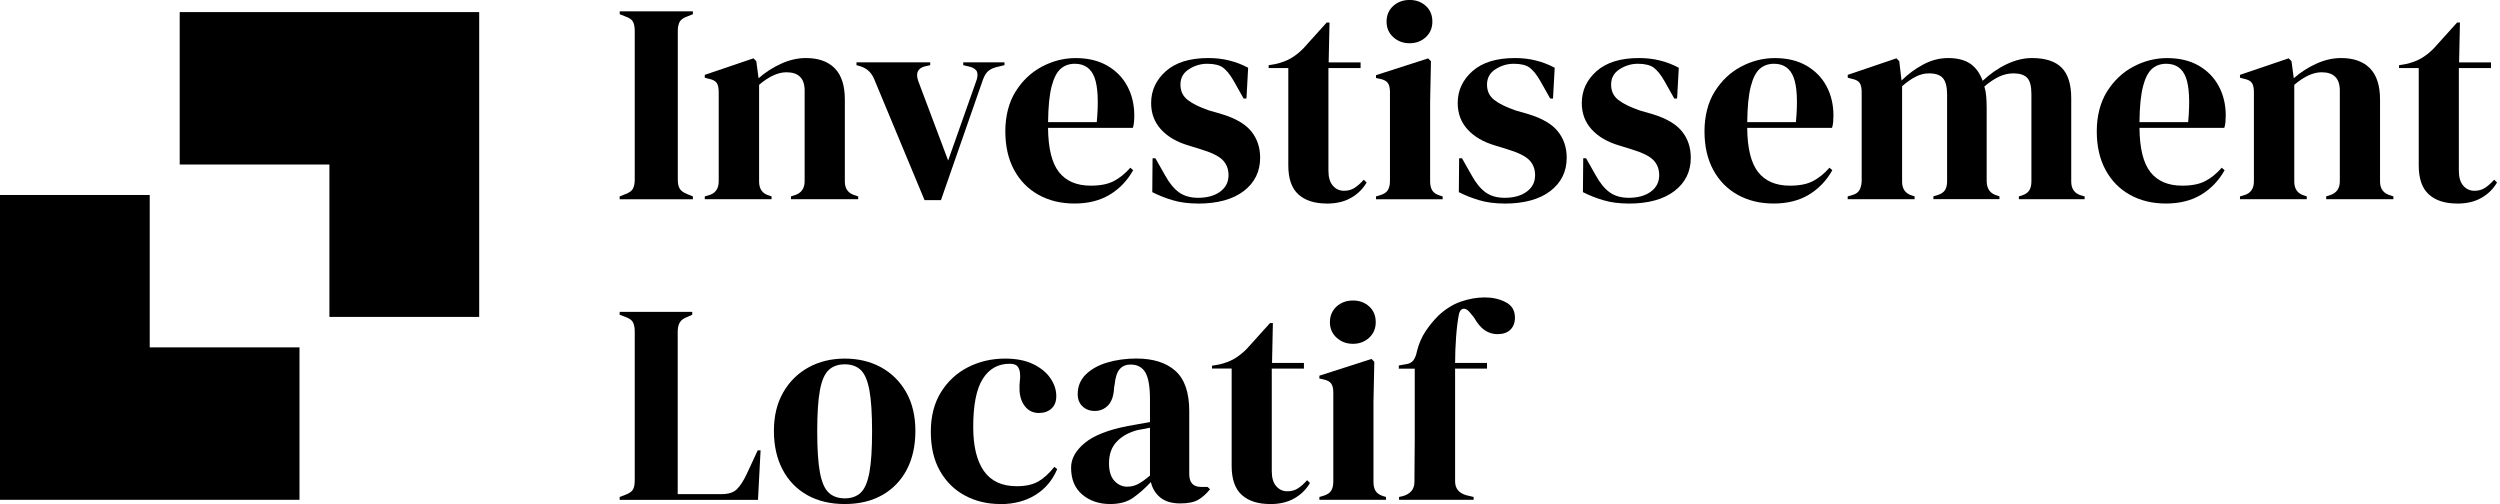 <svg width="124" height="25" viewBox="0 0 124 25" fill="none" xmlns="http://www.w3.org/2000/svg">
<g clip-path="url(#clip0_181_685)">
<path d="M7.426 17.23V9.671H0V24.79H14.855V17.23H7.426Z" fill="black"/>
<path d="M16.339 8.16V15.719H23.768V0.6H8.913V8.16H16.339Z" fill="black"/>
<path d="M30.735 9.883V9.742L31.017 9.629C31.204 9.562 31.33 9.473 31.392 9.36C31.454 9.246 31.483 9.095 31.483 8.908V1.538C31.483 1.351 31.456 1.2 31.399 1.086C31.343 0.973 31.217 0.884 31.019 0.817L30.738 0.704V0.563H34.367V0.704L34.086 0.817C33.898 0.884 33.772 0.973 33.71 1.086C33.649 1.2 33.619 1.351 33.619 1.538V8.908C33.619 9.095 33.649 9.244 33.71 9.352C33.772 9.461 33.895 9.552 34.086 9.629L34.367 9.742V9.883H30.738H30.735Z" fill="black"/>
<path d="M34.957 9.883V9.742L35.155 9.685C35.483 9.592 35.648 9.36 35.648 8.994V4.575C35.648 4.367 35.616 4.214 35.55 4.116C35.483 4.017 35.357 3.948 35.169 3.911L34.957 3.854V3.713L37.372 2.893L37.512 3.034L37.626 3.881C37.954 3.59 38.327 3.35 38.742 3.16C39.157 2.972 39.566 2.879 39.971 2.879C40.594 2.879 41.07 3.049 41.403 3.387C41.737 3.725 41.904 4.244 41.904 4.94V9.006C41.904 9.374 42.082 9.604 42.44 9.698L42.566 9.74V9.88H39.233V9.74L39.416 9.683C39.744 9.579 39.91 9.35 39.91 8.992V4.488C39.91 3.886 39.608 3.585 39.006 3.585C38.591 3.585 38.139 3.792 37.651 4.207V9.006C37.651 9.374 37.816 9.604 38.144 9.698L38.27 9.74V9.88H34.952L34.957 9.883Z" fill="black"/>
<path d="M45.857 9.925L43.359 3.923C43.228 3.602 43.001 3.392 42.68 3.289L42.482 3.232V3.091H46.139V3.232L45.885 3.289C45.517 3.382 45.406 3.627 45.546 4.022L47.028 7.962L48.41 4.051C48.484 3.864 48.504 3.708 48.467 3.585C48.43 3.461 48.316 3.373 48.129 3.316L47.776 3.232V3.091H49.822V3.232L49.413 3.331C49.235 3.377 49.094 3.449 48.995 3.543C48.897 3.637 48.815 3.777 48.748 3.968L46.672 9.925H45.852H45.857Z" fill="black"/>
<path d="M53.353 2.881C53.965 2.881 54.486 3.007 54.92 3.256C55.353 3.506 55.686 3.844 55.916 4.274C56.145 4.703 56.261 5.19 56.261 5.735C56.261 5.839 56.256 5.945 56.246 6.054C56.236 6.162 56.219 6.259 56.19 6.342H51.983C51.992 7.36 52.173 8.09 52.526 8.537C52.879 8.984 53.402 9.209 54.101 9.209C54.572 9.209 54.953 9.135 55.244 8.982C55.535 8.831 55.809 8.609 56.064 8.318L56.204 8.444C55.913 8.962 55.525 9.367 55.039 9.658C54.555 9.95 53.972 10.095 53.296 10.095C52.62 10.095 52.034 9.952 51.516 9.666C50.998 9.379 50.593 8.967 50.301 8.431C50.01 7.895 49.864 7.254 49.864 6.51C49.864 5.767 50.035 5.081 50.373 4.54C50.711 4 51.148 3.587 51.679 3.306C52.21 3.024 52.768 2.881 53.353 2.881ZM53.311 3.163C53.037 3.163 52.805 3.244 52.612 3.409C52.42 3.575 52.269 3.866 52.16 4.286C52.052 4.706 51.992 5.296 51.985 6.059H54.4C54.493 5.032 54.456 4.293 54.286 3.841C54.116 3.39 53.792 3.163 53.311 3.163Z" fill="black"/>
<path d="M59.411 10.095C58.95 10.095 58.535 10.041 58.17 9.932C57.804 9.824 57.464 9.69 57.153 9.53L57.167 7.849H57.308L57.787 8.695C57.994 9.071 58.221 9.352 58.471 9.535C58.72 9.717 59.039 9.811 59.424 9.811C59.876 9.811 60.241 9.71 60.518 9.508C60.794 9.305 60.935 9.034 60.935 8.695C60.935 8.384 60.836 8.13 60.639 7.932C60.441 7.735 60.073 7.557 59.537 7.397L58.945 7.214C58.37 7.044 57.918 6.782 57.59 6.424C57.261 6.066 57.096 5.629 57.096 5.111C57.096 4.488 57.34 3.963 57.829 3.528C58.318 3.096 59.019 2.879 59.932 2.879C60.3 2.879 60.646 2.918 60.969 3C61.295 3.079 61.606 3.2 61.908 3.36L61.824 4.886H61.683L61.189 4.009C61.011 3.698 60.834 3.481 60.661 3.353C60.486 3.227 60.226 3.163 59.878 3.163C59.557 3.163 59.256 3.251 58.974 3.432C58.693 3.609 58.55 3.864 58.55 4.195C58.55 4.525 58.671 4.77 58.91 4.957C59.15 5.145 59.505 5.32 59.977 5.481L60.611 5.664C61.29 5.871 61.774 6.155 62.066 6.518C62.357 6.881 62.503 7.315 62.503 7.824C62.503 8.51 62.231 9.061 61.69 9.476C61.15 9.89 60.389 10.098 59.409 10.098L59.411 10.095Z" fill="black"/>
<path d="M65.806 10.095C65.204 10.095 64.734 9.945 64.401 9.643C64.068 9.342 63.9 8.863 63.9 8.204V3.375H62.925V3.234L63.263 3.177C63.554 3.111 63.806 3.017 64.019 2.896C64.231 2.773 64.441 2.61 64.646 2.402L65.803 1.118H65.944L65.902 3.096H67.485V3.377H65.89V8.461C65.89 8.792 65.962 9.041 66.11 9.209C66.255 9.379 66.441 9.463 66.668 9.463C66.865 9.463 67.04 9.414 67.191 9.315C67.342 9.216 67.492 9.083 67.643 8.913L67.784 9.053C67.596 9.374 67.337 9.629 67.006 9.816C66.677 10.004 66.275 10.098 65.806 10.098V10.095Z" fill="black"/>
<path d="M68.25 9.883V9.742L68.448 9.685C68.635 9.629 68.766 9.545 68.835 9.431C68.907 9.318 68.942 9.167 68.942 8.979V4.56C68.942 4.363 68.907 4.214 68.835 4.116C68.764 4.017 68.635 3.948 68.448 3.911L68.25 3.869V3.728L70.835 2.896L70.976 3.037L70.934 5.042V8.994C70.934 9.182 70.969 9.332 71.04 9.446C71.112 9.56 71.235 9.644 71.415 9.7L71.556 9.742V9.883H68.253H68.25ZM69.917 2.145C69.596 2.145 69.327 2.044 69.105 1.842C68.882 1.639 68.774 1.383 68.774 1.072C68.774 0.76 68.885 0.494 69.105 0.294C69.327 0.096 69.596 -0.002 69.917 -0.002C70.238 -0.002 70.504 0.096 70.722 0.294C70.939 0.491 71.045 0.751 71.045 1.072C71.045 1.392 70.936 1.639 70.722 1.842C70.504 2.044 70.238 2.145 69.917 2.145Z" fill="black"/>
<path d="M74.617 10.095C74.156 10.095 73.741 10.041 73.376 9.932C73.01 9.824 72.669 9.69 72.358 9.53L72.373 7.849H72.514L72.993 8.695C73.2 9.071 73.427 9.352 73.677 9.535C73.926 9.717 74.245 9.811 74.63 9.811C75.082 9.811 75.447 9.71 75.723 9.508C76 9.305 76.141 9.034 76.141 8.695C76.141 8.384 76.042 8.13 75.844 7.932C75.647 7.735 75.279 7.557 74.743 7.397L74.151 7.214C73.576 7.044 73.124 6.782 72.795 6.424C72.467 6.066 72.302 5.629 72.302 5.111C72.302 4.488 72.546 3.963 73.035 3.528C73.524 3.096 74.225 2.879 75.138 2.879C75.506 2.879 75.852 2.918 76.175 3C76.501 3.079 76.812 3.2 77.113 3.36L77.029 4.886H76.889L76.395 4.009C76.217 3.698 76.039 3.481 75.867 3.353C75.691 3.227 75.432 3.163 75.084 3.163C74.763 3.163 74.462 3.251 74.18 3.432C73.899 3.609 73.756 3.864 73.756 4.195C73.756 4.525 73.877 4.77 74.116 4.957C74.356 5.145 74.711 5.32 75.183 5.481L75.817 5.664C76.496 5.871 76.98 6.155 77.271 6.518C77.563 6.881 77.708 7.315 77.708 7.824C77.708 8.51 77.437 9.061 76.896 9.476C76.355 9.89 75.595 10.098 74.615 10.098L74.617 10.095Z" fill="black"/>
<path d="M80.772 10.095C80.311 10.095 79.896 10.041 79.531 9.932C79.165 9.824 78.824 9.69 78.513 9.53L78.528 7.849H78.669L79.148 8.695C79.355 9.071 79.582 9.352 79.832 9.535C80.081 9.717 80.4 9.811 80.785 9.811C81.237 9.811 81.602 9.71 81.878 9.508C82.155 9.305 82.296 9.034 82.296 8.695C82.296 8.384 82.197 8.13 81.999 7.932C81.802 7.735 81.434 7.557 80.898 7.397L80.306 7.214C79.731 7.044 79.279 6.782 78.95 6.424C78.622 6.066 78.457 5.629 78.457 5.111C78.457 4.488 78.701 3.963 79.19 3.528C79.679 3.096 80.38 2.879 81.293 2.879C81.661 2.879 82.007 2.918 82.33 3C82.656 3.079 82.967 3.2 83.268 3.36L83.184 4.886H83.044L82.55 4.009C82.372 3.698 82.194 3.481 82.022 3.353C81.846 3.227 81.587 3.163 81.239 3.163C80.918 3.163 80.617 3.251 80.335 3.432C80.054 3.609 79.911 3.864 79.911 4.195C79.911 4.525 80.032 4.77 80.271 4.957C80.511 5.145 80.866 5.32 81.338 5.481L81.972 5.664C82.651 5.871 83.135 6.155 83.426 6.518C83.718 6.881 83.863 7.315 83.863 7.824C83.863 8.51 83.592 9.061 83.051 9.476C82.51 9.89 81.75 10.098 80.77 10.098L80.772 10.095Z" fill="black"/>
<path d="M88.031 2.881C88.643 2.881 89.164 3.007 89.599 3.256C90.031 3.506 90.364 3.844 90.594 4.274C90.823 4.703 90.939 5.19 90.939 5.735C90.939 5.839 90.934 5.945 90.925 6.054C90.915 6.162 90.897 6.259 90.868 6.342H86.661C86.671 7.36 86.851 8.09 87.204 8.537C87.557 8.984 88.08 9.209 88.779 9.209C89.251 9.209 89.631 9.135 89.922 8.982C90.213 8.831 90.488 8.609 90.742 8.318L90.883 8.444C90.591 8.962 90.204 9.367 89.717 9.658C89.233 9.95 88.651 10.095 87.974 10.095C87.298 10.095 86.713 9.952 86.194 9.666C85.676 9.379 85.271 8.967 84.98 8.431C84.688 7.895 84.543 7.254 84.543 6.51C84.543 5.767 84.713 5.081 85.051 4.54C85.389 4 85.826 3.587 86.357 3.306C86.888 3.024 87.446 2.881 88.031 2.881ZM87.989 3.163C87.715 3.163 87.483 3.244 87.29 3.409C87.098 3.575 86.947 3.866 86.839 4.286C86.73 4.706 86.671 5.296 86.663 6.059H89.078C89.172 5.032 89.135 4.293 88.964 3.841C88.794 3.39 88.471 3.163 87.989 3.163Z" fill="black"/>
<path d="M91.645 9.883V9.742L91.843 9.685C92.021 9.638 92.147 9.559 92.218 9.446C92.29 9.332 92.329 9.182 92.339 8.994V4.575C92.339 4.367 92.307 4.214 92.24 4.116C92.174 4.017 92.048 3.948 91.86 3.911L91.648 3.854V3.713L94.062 2.893L94.203 3.034L94.317 3.995C94.628 3.684 94.983 3.419 95.383 3.205C95.783 2.987 96.201 2.879 96.633 2.879C97.065 2.879 97.447 2.97 97.719 3.155C97.993 3.338 98.198 3.624 98.341 4.009C98.709 3.661 99.106 3.385 99.534 3.182C99.961 2.98 100.378 2.879 100.783 2.879C101.452 2.879 101.943 3.039 102.259 3.358C102.575 3.679 102.733 4.182 102.733 4.869V9.006C102.733 9.374 102.904 9.604 103.242 9.698L103.397 9.74V9.88H100.136V9.74L100.277 9.698C100.455 9.641 100.58 9.557 100.652 9.443C100.724 9.33 100.758 9.179 100.758 8.992V4.671C100.758 4.276 100.687 4.004 100.546 3.859C100.405 3.713 100.178 3.639 99.867 3.639C99.623 3.639 99.385 3.693 99.153 3.802C98.924 3.911 98.679 4.074 98.425 4.288C98.472 4.439 98.502 4.604 98.516 4.782C98.531 4.96 98.539 5.15 98.539 5.348V9.004C98.549 9.372 98.716 9.601 99.047 9.695L99.173 9.737V9.878H95.897V9.737L96.094 9.68C96.272 9.624 96.398 9.542 96.47 9.434C96.541 9.325 96.576 9.177 96.576 8.989V4.683C96.576 4.308 96.507 4.039 96.371 3.879C96.235 3.718 96.001 3.639 95.672 3.639C95.455 3.639 95.24 3.693 95.023 3.802C94.806 3.911 94.581 4.069 94.344 4.276V9.006C94.344 9.374 94.509 9.604 94.838 9.698L94.964 9.74V9.88H91.645V9.883Z" fill="black"/>
<path d="M107.488 2.881C108.101 2.881 108.622 3.007 109.056 3.256C109.488 3.506 109.821 3.844 110.051 4.274C110.281 4.703 110.397 5.19 110.397 5.735C110.397 5.839 110.392 5.945 110.382 6.054C110.372 6.162 110.355 6.259 110.325 6.342H106.118C106.128 7.36 106.308 8.09 106.661 8.537C107.014 8.984 107.538 9.209 108.236 9.209C108.708 9.209 109.088 9.135 109.379 8.982C109.671 8.831 109.945 8.609 110.199 8.318L110.34 8.444C110.049 8.962 109.661 9.367 109.175 9.658C108.691 9.95 108.108 10.095 107.432 10.095C106.755 10.095 106.17 9.952 105.651 9.666C105.133 9.379 104.728 8.967 104.437 8.431C104.145 7.895 104 7.254 104 6.51C104 5.767 104.17 5.081 104.508 4.54C104.847 4 105.284 3.587 105.814 3.306C106.345 3.024 106.903 2.881 107.488 2.881ZM107.444 3.163C107.17 3.163 106.938 3.244 106.745 3.409C106.553 3.575 106.402 3.866 106.293 4.286C106.185 4.706 106.125 5.296 106.118 6.059H108.533C108.626 5.032 108.589 4.293 108.419 3.841C108.249 3.39 107.925 3.163 107.444 3.163Z" fill="black"/>
<path d="M111.103 9.883V9.742L111.3 9.685C111.628 9.592 111.794 9.36 111.794 8.994V4.575C111.794 4.367 111.762 4.214 111.695 4.116C111.628 4.017 111.503 3.948 111.315 3.911L111.103 3.854V3.713L113.517 2.893L113.658 3.034L113.771 3.881C114.1 3.59 114.473 3.35 114.887 3.16C115.302 2.972 115.712 2.879 116.117 2.879C116.739 2.879 117.216 3.049 117.549 3.387C117.882 3.725 118.05 4.244 118.05 4.94V9.006C118.05 9.374 118.228 9.604 118.586 9.698L118.712 9.74V9.88H115.379V9.74L115.561 9.683C115.89 9.579 116.055 9.35 116.055 8.992V4.488C116.055 3.886 115.754 3.585 115.152 3.585C114.737 3.585 114.285 3.792 113.796 4.207V9.006C113.796 9.374 113.962 9.604 114.29 9.698L114.416 9.74V9.88H111.098L111.103 9.883Z" fill="black"/>
<path d="M121.875 10.095C121.272 10.095 120.803 9.945 120.47 9.643C120.137 9.342 119.969 8.863 119.969 8.204V3.375H118.993V3.234L119.332 3.177C119.623 3.111 119.875 3.017 120.087 2.896C120.299 2.773 120.509 2.61 120.714 2.402L121.872 1.118H122.013L121.971 3.096H123.553V3.377H121.959V8.461C121.959 8.792 122.03 9.041 122.178 9.209C122.324 9.379 122.509 9.463 122.736 9.463C122.934 9.463 123.109 9.414 123.26 9.315C123.41 9.216 123.561 9.083 123.711 8.913L123.852 9.053C123.665 9.374 123.405 9.629 123.074 9.816C122.746 10.004 122.344 10.098 121.875 10.098V10.095Z" fill="black"/>
<path d="M30.735 24.79V24.65L31.032 24.536C31.229 24.462 31.355 24.368 31.407 24.259C31.459 24.151 31.483 24.003 31.483 23.815V16.445C31.483 16.258 31.456 16.107 31.399 15.994C31.343 15.88 31.219 15.791 31.032 15.725L30.735 15.611V15.47H34.335V15.611L34.081 15.725C33.903 15.791 33.779 15.883 33.713 16.001C33.646 16.119 33.614 16.273 33.614 16.46V24.509H35.789C36.137 24.509 36.394 24.425 36.559 24.255C36.725 24.084 36.883 23.84 37.033 23.521L37.584 22.336H37.725L37.596 24.793H30.735V24.79Z" fill="black"/>
<path d="M41.902 25C41.186 25 40.566 24.852 40.038 24.556C39.51 24.259 39.105 23.837 38.816 23.291C38.53 22.746 38.386 22.106 38.386 21.371C38.386 20.635 38.539 20 38.846 19.465C39.152 18.929 39.572 18.514 40.102 18.223C40.633 17.932 41.233 17.786 41.902 17.786C42.571 17.786 43.169 17.929 43.695 18.215C44.221 18.502 44.638 18.914 44.944 19.45C45.25 19.986 45.403 20.628 45.403 21.371C45.403 22.114 45.26 22.756 44.974 23.299C44.687 23.84 44.282 24.259 43.759 24.556C43.235 24.852 42.618 25 41.902 25ZM41.902 24.718C42.23 24.718 42.495 24.625 42.692 24.437C42.89 24.249 43.033 23.914 43.122 23.435C43.211 22.956 43.255 22.277 43.255 21.4C43.255 20.524 43.211 19.833 43.122 19.354C43.033 18.875 42.89 18.539 42.692 18.351C42.495 18.164 42.23 18.07 41.902 18.07C41.574 18.07 41.307 18.164 41.105 18.351C40.902 18.539 40.757 18.875 40.668 19.354C40.579 19.833 40.534 20.517 40.534 21.4C40.534 22.284 40.579 22.953 40.668 23.435C40.757 23.914 40.902 24.249 41.105 24.437C41.307 24.625 41.574 24.718 41.902 24.718Z" fill="black"/>
<path d="M49.613 25C48.973 25 48.391 24.862 47.87 24.583C47.346 24.306 46.934 23.901 46.628 23.368C46.322 22.837 46.169 22.186 46.169 21.413C46.169 20.64 46.336 19.998 46.67 19.457C47.003 18.917 47.45 18.502 48.01 18.215C48.571 17.929 49.185 17.786 49.852 17.786C50.398 17.786 50.859 17.875 51.235 18.055C51.61 18.235 51.899 18.467 52.096 18.754C52.294 19.04 52.392 19.339 52.392 19.65C52.392 19.914 52.313 20.119 52.153 20.265C51.993 20.41 51.785 20.484 51.531 20.484C51.257 20.484 51.037 20.386 50.867 20.188C50.696 19.991 50.598 19.731 50.571 19.41C50.561 19.203 50.566 19.028 50.585 18.882C50.605 18.736 50.605 18.588 50.585 18.438C50.548 18.277 50.489 18.171 50.41 18.119C50.331 18.067 50.22 18.043 50.079 18.043C49.504 18.043 49.059 18.292 48.746 18.791C48.43 19.289 48.272 20.084 48.272 21.178C48.272 22.129 48.447 22.857 48.8 23.361C49.153 23.864 49.697 24.116 50.432 24.116C50.874 24.116 51.232 24.037 51.506 23.877C51.78 23.716 52.042 23.477 52.296 23.156L52.437 23.269C52.202 23.825 51.84 24.252 51.351 24.553C50.862 24.854 50.282 25.005 49.615 25.005L49.613 25Z" fill="black"/>
<path d="M55.061 25C54.516 25 54.056 24.845 53.684 24.533C53.311 24.222 53.126 23.775 53.126 23.193C53.126 22.751 53.353 22.343 53.805 21.971C54.257 21.598 54.968 21.319 55.938 21.131C56.088 21.104 56.259 21.072 56.446 21.04C56.634 21.008 56.831 20.971 57.039 20.934V19.818C57.039 19.178 56.962 18.729 56.807 18.47C56.651 18.211 56.409 18.082 56.078 18.082C55.851 18.082 55.674 18.156 55.543 18.302C55.412 18.448 55.325 18.699 55.288 19.057L55.261 19.213C55.242 19.618 55.143 19.914 54.965 20.102C54.787 20.289 54.565 20.383 54.301 20.383C54.056 20.383 53.854 20.309 53.694 20.156C53.533 20.006 53.454 19.803 53.454 19.549C53.454 19.164 53.587 18.838 53.856 18.573C54.126 18.309 54.479 18.112 54.923 17.981C55.365 17.85 55.846 17.783 56.362 17.783C57.199 17.783 57.846 17.988 58.303 18.398C58.76 18.808 58.987 19.475 58.987 20.395V23.516C58.987 23.941 59.184 24.151 59.579 24.151H59.891L60.019 24.264C59.839 24.491 59.644 24.664 59.434 24.788C59.224 24.911 58.923 24.97 58.538 24.97C58.123 24.97 57.797 24.874 57.557 24.681C57.318 24.489 57.16 24.232 57.083 23.911C56.802 24.212 56.511 24.469 56.214 24.681C55.918 24.894 55.535 25 55.064 25H55.061ZM55.923 24.138C56.111 24.138 56.288 24.094 56.454 24.005C56.619 23.916 56.814 23.778 57.039 23.588V21.215C56.945 21.235 56.851 21.252 56.758 21.272C56.664 21.292 56.555 21.309 56.432 21.329C55.999 21.442 55.651 21.632 55.395 21.902C55.135 22.171 55.007 22.529 55.007 22.983C55.007 23.368 55.096 23.659 55.276 23.852C55.454 24.045 55.671 24.141 55.925 24.141L55.923 24.138Z" fill="black"/>
<path d="M62.996 25C62.394 25 61.925 24.849 61.592 24.548C61.258 24.247 61.09 23.768 61.09 23.109V18.28H60.115V18.139L60.453 18.082C60.745 18.016 60.997 17.922 61.209 17.801C61.421 17.677 61.631 17.514 61.836 17.307L62.994 16.023H63.135L63.093 18.001H64.675V18.282H63.08V23.366C63.08 23.697 63.152 23.946 63.3 24.114C63.446 24.284 63.631 24.368 63.858 24.368C64.056 24.368 64.231 24.319 64.382 24.22C64.532 24.121 64.683 23.988 64.833 23.817L64.974 23.958C64.786 24.279 64.527 24.534 64.196 24.721C63.868 24.909 63.465 25.003 62.996 25.003V25Z" fill="black"/>
<path d="M65.441 24.79V24.649L65.638 24.593C65.826 24.536 65.957 24.452 66.026 24.338C66.097 24.225 66.132 24.074 66.132 23.887V19.467C66.132 19.27 66.097 19.122 66.026 19.023C65.954 18.924 65.826 18.855 65.638 18.818L65.441 18.776V18.635L68.026 17.803L68.166 17.944L68.124 19.949V23.901C68.124 24.089 68.159 24.24 68.231 24.353C68.302 24.467 68.426 24.551 68.606 24.608L68.746 24.649V24.79H65.443H65.441ZM67.107 17.053C66.786 17.053 66.517 16.951 66.295 16.749C66.073 16.547 65.964 16.29 65.964 15.979C65.964 15.668 66.075 15.401 66.295 15.201C66.517 15.004 66.786 14.905 67.107 14.905C67.428 14.905 67.695 15.004 67.912 15.201C68.129 15.399 68.236 15.658 68.236 15.979C68.236 16.3 68.127 16.547 67.912 16.749C67.695 16.951 67.428 17.053 67.107 17.053Z" fill="black"/>
<path d="M69.393 24.79V24.649L69.576 24.608C69.754 24.561 69.897 24.479 70.001 24.361C70.104 24.242 70.156 24.089 70.156 23.901C70.156 23.553 70.156 23.208 70.163 22.864C70.168 22.521 70.171 22.176 70.171 21.828V18.285H69.381V18.129L69.692 18.072C69.88 18.053 70.018 17.988 70.102 17.875C70.186 17.761 70.247 17.606 70.284 17.408C70.378 17.04 70.517 16.719 70.702 16.44C70.884 16.164 71.094 15.907 71.329 15.67C71.687 15.332 72.065 15.095 72.465 14.957C72.865 14.821 73.257 14.752 73.645 14.752C74.032 14.752 74.366 14.828 74.674 14.984C74.985 15.139 75.141 15.396 75.141 15.754C75.141 16.008 75.064 16.208 74.914 16.354C74.763 16.5 74.551 16.574 74.279 16.574C74.052 16.574 73.847 16.512 73.657 16.391C73.469 16.268 73.284 16.053 73.106 15.742L72.909 15.502C72.805 15.371 72.701 15.307 72.598 15.312C72.494 15.317 72.42 15.394 72.371 15.544C72.304 15.873 72.255 16.26 72.223 16.702C72.191 17.144 72.173 17.579 72.173 18.001H73.756V18.282H72.173V23.874C72.173 24.232 72.361 24.462 72.739 24.566L73.092 24.649V24.79H69.393Z" fill="black"/>
</g>
<defs>
<clipPath id="clip0_181_685">
<rect width="123.852" height="25" fill="white"/>
</clipPath>
</defs>
</svg>
